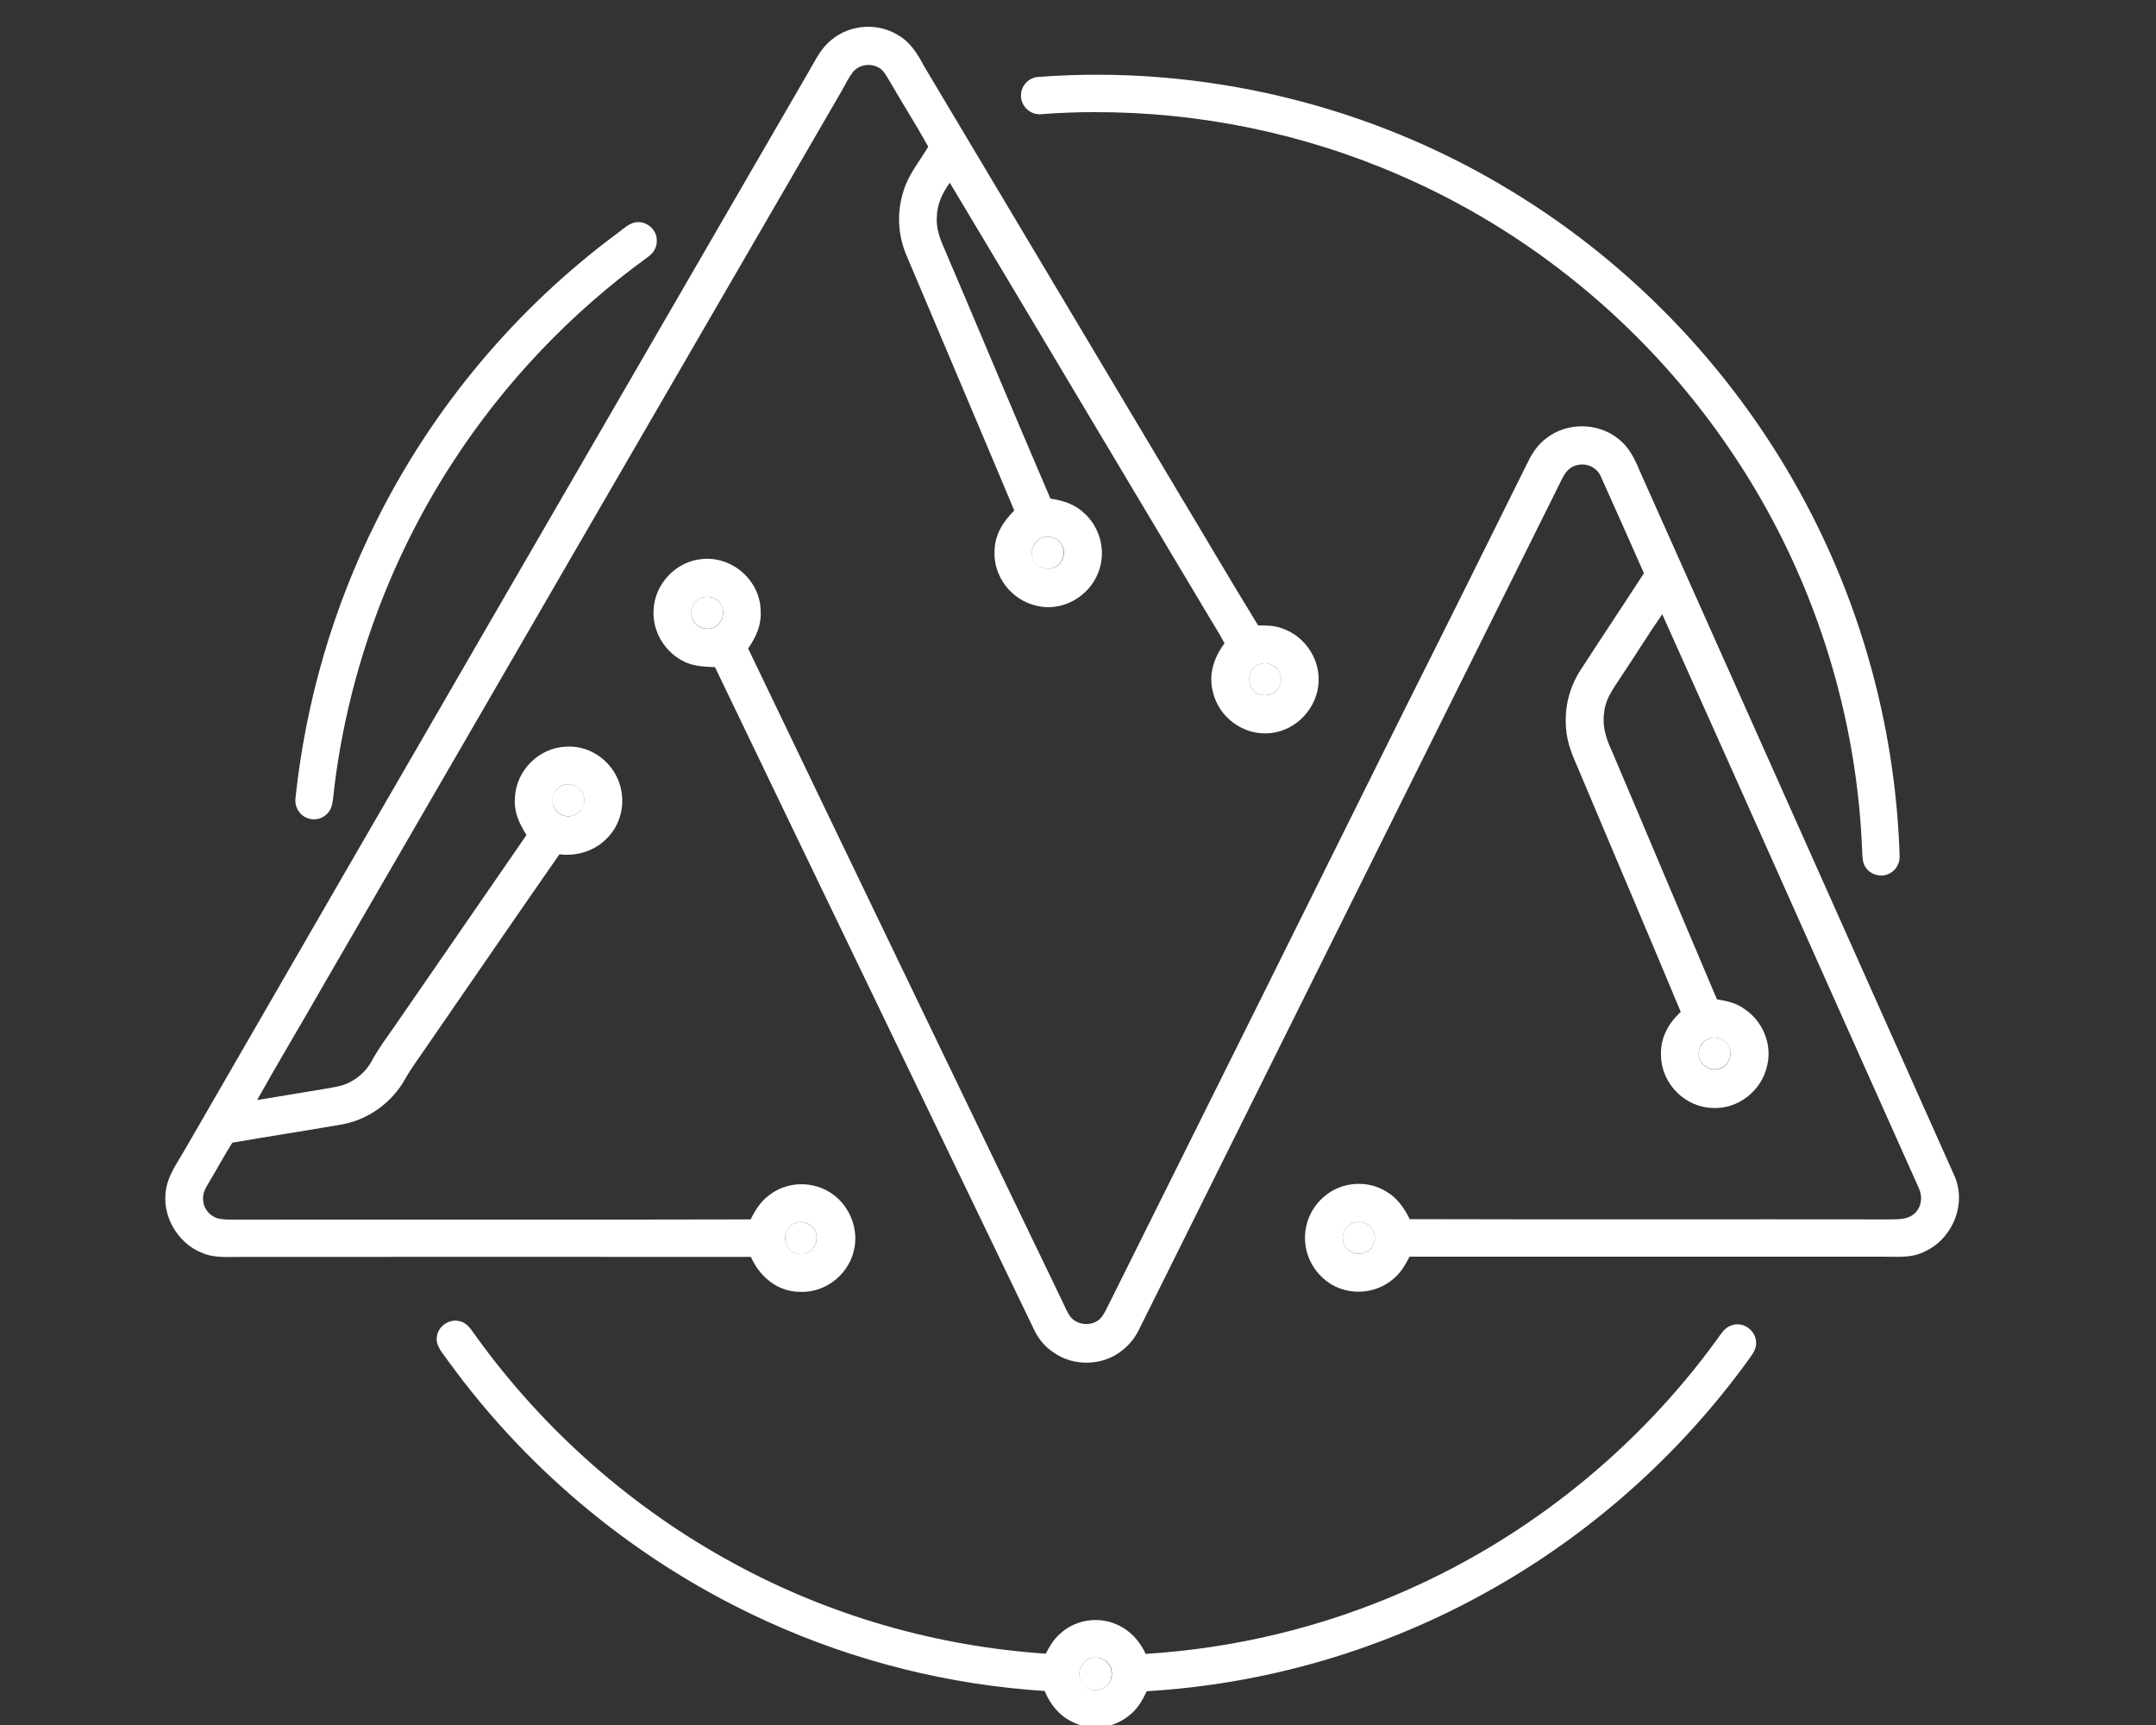 <svg xmlns="http://www.w3.org/2000/svg" width="85" height="68" viewBox="0 0 85 68" fill="none"><rect x="0" y="0" width="85" height="68" fill="#333333" stroke="none"/><g clip-path="url(#clip0_844_1757)"><path d="M35.381 1.369C35.883 1.654 36.167 2.104 36.432 2.61C39.749 8.178 43.086 13.756 46.403 19.325C47.473 21.098 48.515 22.89 49.602 24.655C49.913 24.655 50.205 24.655 50.507 24.756C51.394 25.041 52.015 25.904 51.988 26.842C51.96 27.889 51.119 28.799 50.087 28.9C49.054 29.01 48.058 28.303 47.82 27.283C47.637 26.584 47.856 25.923 48.277 25.362C48.048 24.921 47.774 24.508 47.528 24.085C44.164 18.461 40.81 12.819 37.446 7.204C37.154 7.609 36.944 8.05 36.934 8.555C36.907 8.959 37.026 9.327 37.181 9.685C38.598 13.003 39.987 16.338 41.413 19.656C41.897 19.729 42.354 19.867 42.72 20.207C43.387 20.786 43.625 21.76 43.296 22.578C42.93 23.524 41.879 24.122 40.883 23.883C39.887 23.671 39.146 22.725 39.21 21.696C39.229 21.062 39.548 20.565 39.987 20.124C38.58 16.761 37.145 13.407 35.728 10.044C35.39 9.226 35.353 8.353 35.627 7.508C35.838 6.837 36.249 6.377 36.596 5.78C36.094 4.879 35.536 4.006 35.024 3.115C34.933 2.968 34.842 2.803 34.704 2.702C34.366 2.472 33.882 2.527 33.626 2.839C33.461 3.051 33.343 3.299 33.215 3.529C26.369 15.337 19.523 27.136 12.687 38.944C11.846 40.423 10.968 41.875 10.137 43.364C11.032 43.217 11.919 43.07 12.805 42.923C13.116 42.868 13.463 42.822 13.747 42.684C14.122 42.5 14.441 42.215 14.643 41.848C14.926 41.315 15.291 40.846 15.63 40.35C17.339 37.869 19.048 35.397 20.757 32.916C20.465 32.456 20.254 31.997 20.3 31.436C20.355 30.37 21.241 29.479 22.311 29.433C23.124 29.378 23.901 29.837 24.285 30.563C24.705 31.344 24.587 32.364 23.965 33.008C23.472 33.541 22.768 33.761 22.055 33.678C20.3 36.196 18.564 38.732 16.818 41.26C16.535 41.682 16.224 42.087 15.977 42.528C15.456 43.465 14.515 44.145 13.463 44.329C12.029 44.577 10.594 44.797 9.159 45.045C8.839 45.551 8.555 46.084 8.245 46.598C8.126 46.8 7.998 46.993 8.007 47.242C7.998 47.6 8.226 47.912 8.565 48.023C8.866 48.105 9.214 48.069 9.524 48.078C16.215 48.069 22.905 48.087 29.595 48.069C29.778 47.701 29.988 47.361 30.326 47.113C30.985 46.598 31.935 46.543 32.657 46.966C33.416 47.398 33.845 48.317 33.69 49.171C33.525 50.182 32.584 50.963 31.56 50.926C30.665 50.926 29.961 50.348 29.604 49.548C22.914 49.539 16.224 49.548 9.533 49.548C8.976 49.539 8.482 49.612 7.952 49.383C6.993 48.997 6.371 47.922 6.545 46.892C6.636 46.313 6.993 45.836 7.276 45.34C15.456 31.16 23.673 17 31.88 2.83C32.163 2.352 32.355 1.902 32.803 1.553C33.525 0.965 34.586 0.891 35.381 1.369ZM41.166 21.172C40.773 21.255 40.572 21.705 40.746 22.063C40.883 22.357 41.248 22.495 41.55 22.376C41.888 22.256 42.053 21.806 41.87 21.494C41.742 21.236 41.45 21.108 41.166 21.172ZM49.84 26.143C49.401 26.18 49.163 26.575 49.291 26.998C49.419 27.384 49.867 27.503 50.205 27.32C50.571 27.117 50.599 26.529 50.279 26.281C50.151 26.198 49.986 26.134 49.84 26.143ZM22.073 31.014C21.708 31.225 21.689 31.831 22.037 32.061C22.338 32.282 22.814 32.181 22.969 31.822C23.142 31.473 22.96 31.041 22.576 30.94C22.402 30.876 22.229 30.922 22.073 31.014ZM31.387 48.197C31.021 48.317 30.866 48.703 31.003 49.061C31.14 49.429 31.652 49.539 31.953 49.318C32.191 49.153 32.246 48.813 32.154 48.547C32.036 48.252 31.67 48.105 31.387 48.197Z" fill="white"></path><path d="M59.592 7.535C64.473 10.494 68.522 14.794 71.2 19.849C73.466 24.112 74.737 28.891 74.892 33.724C74.91 34.055 74.727 34.349 74.417 34.469C74.106 34.588 73.74 34.469 73.558 34.202C73.402 33.982 73.43 33.706 73.411 33.449C73.174 27.669 71.236 21.999 67.9 17.285C64.71 12.745 60.268 9.106 55.187 6.91C51.394 5.256 47.272 4.411 43.14 4.42C42.437 4.42 41.733 4.448 41.029 4.503C40.618 4.53 40.252 4.19 40.252 3.777C40.243 3.391 40.554 3.051 40.938 3.032C47.427 2.545 54.035 4.135 59.592 7.535Z" fill="white"></path><path d="M25.144 8.757C25.528 8.739 25.893 9.07 25.893 9.465C25.912 9.75 25.756 9.979 25.537 10.136C22.512 12.323 19.888 15.079 17.85 18.222C15.364 22.045 13.756 26.437 13.189 30.968C13.152 31.243 13.143 31.528 13.07 31.795C12.951 32.171 12.531 32.392 12.156 32.263C11.8 32.153 11.599 31.795 11.653 31.427C12.056 27.66 13.125 23.975 14.816 20.584C17.046 16.081 20.355 12.139 24.385 9.162C24.595 9.005 24.851 8.757 25.144 8.757Z" fill="white"></path><path d="M63.787 17.285C64.217 17.616 64.436 18.057 64.637 18.544C68.768 27.806 72.909 37.06 77.04 46.323C77.561 47.453 76.976 48.85 75.861 49.346C75.312 49.612 74.801 49.53 74.216 49.539C68.001 49.539 61.786 49.539 55.571 49.539C55.397 49.879 55.214 50.191 54.913 50.43C54.328 50.926 53.487 51.055 52.774 50.77C52.079 50.495 51.558 49.815 51.467 49.07C51.366 48.326 51.677 47.582 52.262 47.122C52.929 46.58 53.916 46.516 54.648 46.966C55.086 47.223 55.351 47.609 55.58 48.059C61.914 48.078 68.248 48.059 74.581 48.069C74.901 48.059 75.212 48.069 75.468 47.848C75.769 47.582 75.806 47.168 75.642 46.819C72.269 39.293 68.915 31.739 65.533 24.213C64.985 25.004 64.482 25.822 63.952 26.612C63.641 27.108 63.294 27.503 63.239 28.119C63.166 28.679 63.339 29.157 63.568 29.654C64.948 32.897 66.31 36.15 67.69 39.394C68.074 39.458 68.448 39.532 68.768 39.771C69.5 40.249 69.883 41.177 69.664 42.031C69.445 42.996 68.531 43.722 67.544 43.676C66.456 43.667 65.515 42.739 65.487 41.645C65.442 40.947 65.761 40.35 66.264 39.89C64.939 36.711 63.577 33.531 62.243 30.352C62.005 29.81 61.776 29.295 61.74 28.689C61.676 27.889 61.868 27.117 62.297 26.437C63.129 25.151 63.979 23.883 64.811 22.596C64.253 21.328 63.687 20.06 63.12 18.801C62.974 18.433 62.562 18.241 62.188 18.332C61.84 18.406 61.685 18.663 61.539 18.966C55.991 30.122 50.452 41.259 44.904 52.415C44.758 52.709 44.557 52.976 44.301 53.187C43.533 53.849 42.345 53.895 41.523 53.306C41.166 53.068 40.91 52.737 40.737 52.351C36.551 43.649 32.355 34.974 28.188 26.299C27.712 26.281 27.274 26.263 26.863 26.024C26.177 25.638 25.729 24.875 25.766 24.076C25.793 23.028 26.652 22.118 27.694 22.036C28.873 21.925 29.97 22.881 29.988 24.076C30.025 24.645 29.805 25.114 29.495 25.564C33.617 34.156 37.766 42.748 41.898 51.331C41.998 51.533 42.08 51.754 42.217 51.928C42.519 52.277 43.131 52.286 43.424 51.928C43.597 51.698 43.707 51.413 43.844 51.156C47.719 43.382 51.586 35.599 55.452 27.816C57.06 24.618 58.651 21.411 60.241 18.204C60.415 17.845 60.643 17.515 60.963 17.276C61.767 16.642 62.983 16.651 63.787 17.285ZM27.639 23.57C27.274 23.717 27.146 24.177 27.356 24.508C27.539 24.811 27.996 24.875 28.27 24.664C28.489 24.471 28.59 24.149 28.444 23.883C28.316 23.57 27.941 23.451 27.639 23.57ZM67.397 40.929C67.078 41.039 66.895 41.379 66.995 41.71C67.096 42.059 67.516 42.261 67.845 42.114C68.193 41.976 68.321 41.535 68.138 41.214C68.001 40.956 67.662 40.846 67.397 40.929ZM53.414 48.188C53.03 48.271 52.838 48.73 53.002 49.07C53.13 49.364 53.496 49.493 53.788 49.383C54.145 49.272 54.309 48.822 54.127 48.501C53.989 48.234 53.697 48.124 53.414 48.188Z" fill="white"></path><path d="M41.165 21.172C41.439 21.108 41.741 21.236 41.86 21.494C42.042 21.806 41.878 22.256 41.54 22.376C41.247 22.495 40.873 22.366 40.735 22.063C40.571 21.714 40.772 21.264 41.165 21.172Z" fill="white"></path><path d="M27.639 23.57C27.931 23.451 28.306 23.57 28.443 23.873C28.589 24.14 28.488 24.462 28.269 24.655C27.995 24.875 27.538 24.802 27.355 24.498C27.145 24.177 27.273 23.708 27.639 23.57Z" fill="white"></path><path d="M49.84 26.143C49.995 26.134 50.15 26.198 50.278 26.281C50.607 26.529 50.571 27.117 50.205 27.319C49.867 27.503 49.419 27.384 49.291 26.998C49.163 26.575 49.392 26.18 49.84 26.143Z" fill="white"></path><path d="M22.073 31.014C22.237 30.922 22.402 30.876 22.585 30.94C22.959 31.032 23.142 31.473 22.978 31.822C22.822 32.171 22.347 32.282 22.045 32.061C21.68 31.822 21.698 31.225 22.073 31.014Z" fill="white"></path><path d="M67.396 40.928C67.661 40.846 67.999 40.956 68.136 41.204C68.319 41.526 68.191 41.967 67.844 42.105C67.505 42.252 67.094 42.05 66.994 41.7C66.893 41.388 67.085 41.048 67.396 40.928Z" fill="white"></path><path d="M31.386 48.197C31.67 48.105 32.035 48.262 32.154 48.547C32.245 48.813 32.191 49.153 31.953 49.318C31.651 49.548 31.14 49.438 31.002 49.061C30.865 48.703 31.021 48.308 31.386 48.197Z" fill="white"></path><path d="M53.414 48.188C53.706 48.124 53.989 48.234 54.127 48.5C54.309 48.822 54.145 49.272 53.788 49.383C53.496 49.484 53.13 49.364 53.002 49.07C52.829 48.73 53.03 48.271 53.414 48.188Z" fill="white"></path><path d="M18.097 52.075C18.445 52.149 18.582 52.434 18.783 52.7C21.442 56.385 24.934 59.463 28.919 61.623C32.703 63.69 36.934 64.903 41.23 65.188C41.376 64.903 41.532 64.637 41.779 64.416C42.382 63.846 43.305 63.7 44.054 64.049C44.566 64.278 44.932 64.692 45.169 65.197C48.706 64.977 52.198 64.131 55.433 62.698C60.296 60.557 64.573 57.102 67.699 52.792C67.864 52.571 67.982 52.342 68.257 52.25C68.677 52.084 69.161 52.388 69.225 52.829C69.289 53.196 69.052 53.417 68.869 53.692C66.182 57.377 62.7 60.474 58.724 62.698C54.593 65.023 49.94 66.392 45.206 66.668C45.041 67.035 44.84 67.375 44.52 67.623C43.89 68.138 42.994 68.248 42.263 67.871C41.751 67.623 41.404 67.182 41.184 66.658C37.419 66.419 33.708 65.491 30.271 63.929C25.272 61.669 20.885 58.094 17.659 53.637C17.476 53.371 17.183 53.077 17.22 52.737C17.238 52.314 17.677 51.983 18.097 52.075ZM42.994 65.372C42.583 65.501 42.428 66.006 42.674 66.355C42.884 66.668 43.351 66.713 43.625 66.456C43.89 66.227 43.908 65.795 43.67 65.537C43.497 65.363 43.232 65.298 42.994 65.372Z" fill="white"></path><path d="M42.994 65.372C43.231 65.298 43.496 65.363 43.661 65.546C43.898 65.794 43.88 66.236 43.615 66.465C43.341 66.713 42.875 66.668 42.665 66.364C42.427 66.006 42.582 65.501 42.994 65.372Z" fill="white"></path></g><defs><clipPath id="clip0_844_1757"><rect width="85" height="68" fill="white"></rect></clipPath></defs></svg>